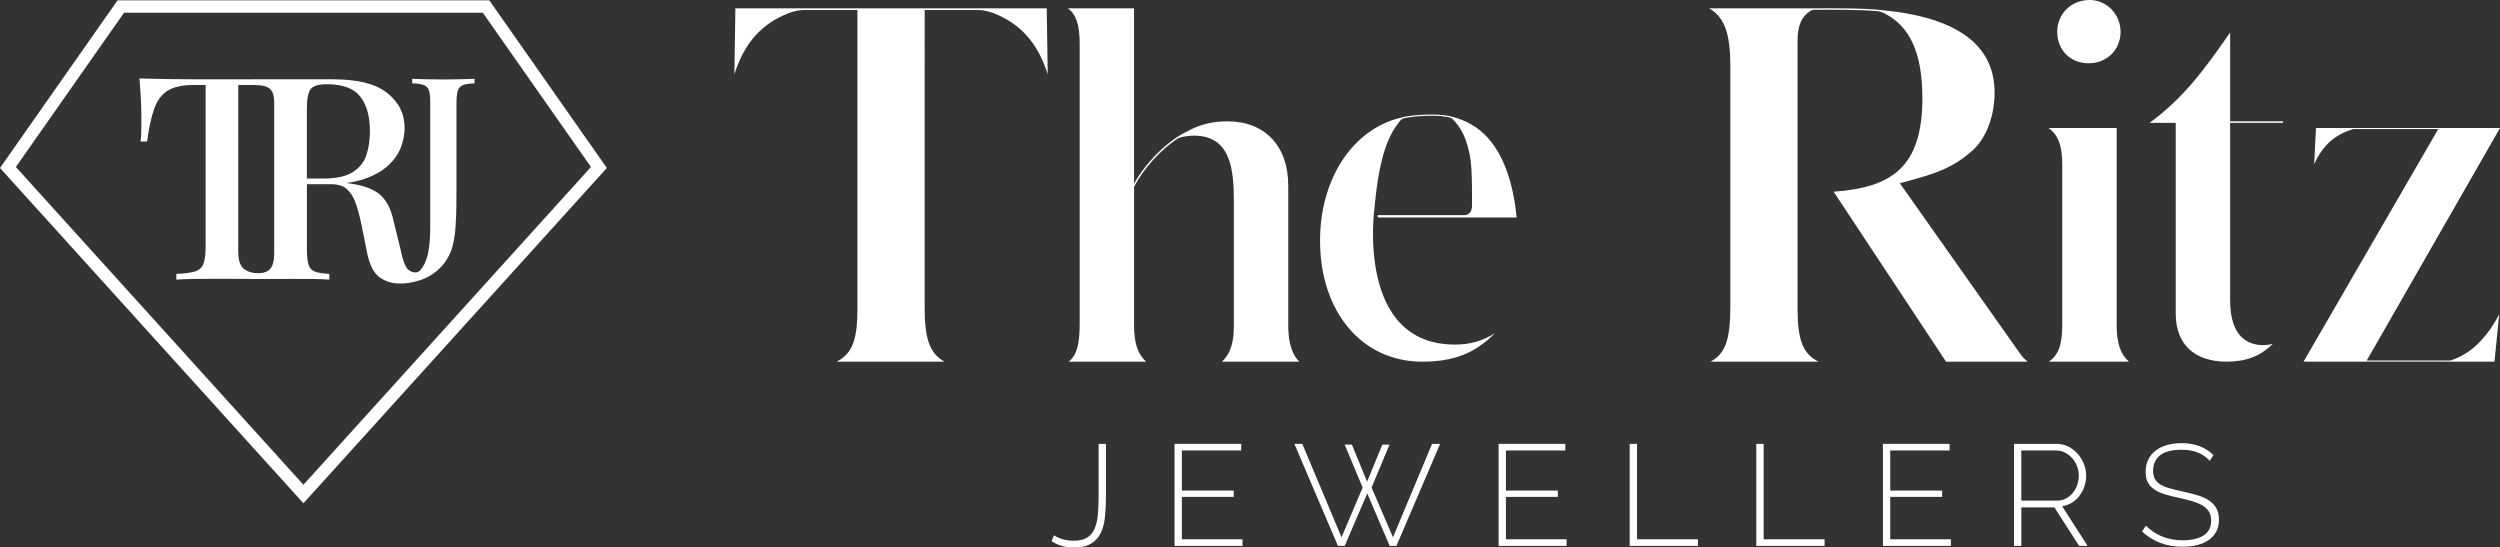 <svg viewBox="0 0 423.634 92.772" xmlns="http://www.w3.org/2000/svg" id="Layer_2"><rect x="0" y="0" width="423.634" height="92.772" fill="#333333" stroke="none"/><g id="Components"><g id="_7e2c31ae-4015-40d5-a12d-a056778141d8_5"><path style="fill:#fff; stroke-width:0px;" d="m178.595,90.701c.405.276.893.5,1.461.67.568.171,1.201.256,1.899.256.942,0,1.688-.171,2.241-.512.552-.341.974-.836,1.267-1.485.292-.649.482-1.449.572-2.398.089-.95.134-2.025.134-3.228v-8.791h1.242v8.791c0,1.315-.058,2.513-.171,3.593-.113,1.08-.361,2.001-.743,2.764-.381.764-.929,1.356-1.644,1.778-.715.422-1.681.633-2.898.633-1.461,0-2.711-.356-3.75-1.071l.39-.999Z"></path><path style="fill:#fff; stroke-width:0px;" d="m210.547,91.384v1.12h-11.52v-17.291h11.301v1.12h-10.059v6.795h8.792v1.071h-8.792v7.185h10.277Z"></path><path style="fill:#fff; stroke-width:0px;" d="m227.862,75.334h1.218l2.582,6.283,2.581-6.283h1.218l-3.044,7.282,3.629,8.426,6.624-15.829h1.363l-7.403,17.291h-1.145l-3.799-8.89-3.824,8.89h-1.145l-7.379-17.291h1.34l6.648,15.829,3.58-8.426-3.045-7.282Z"></path><path style="fill:#fff; stroke-width:0px;" d="m265.464,91.384v1.12h-11.52v-17.291h11.301v1.12h-10.059v6.795h8.792v1.071h-8.792v7.185h10.277Z"></path><path style="fill:#fff; stroke-width:0px;" d="m276.156,92.504v-17.291h1.242v16.171h10.326v1.12h-11.568Z"></path><path style="fill:#fff; stroke-width:0px;" d="m297.611,92.504v-17.291h1.242v16.171h10.326v1.12h-11.568Z"></path><path style="fill:#fff; stroke-width:0px;" d="m330.587,91.384v1.12h-11.52v-17.291h11.301v1.12h-10.059v6.795h8.792v1.071h-8.792v7.185h10.277Z"></path><path style="fill:#fff; stroke-width:0px;" d="m341.277,92.504v-17.291h7.185c.731,0,1.404.154,2.022.462.617.309,1.148.719,1.595,1.23.446.512.796,1.088,1.048,1.728.251.642.377,1.287.377,1.937,0,.633-.098,1.246-.292,1.839-.195.593-.471,1.124-.828,1.595-.357.472-.788.861-1.291,1.169-.503.309-1.056.512-1.655.609l4.311,6.722h-1.438l-4.189-6.527h-5.602v6.527h-1.242Zm1.242-7.672h6.064c.552,0,1.055-.121,1.51-.365.454-.243.844-.564,1.169-.962.324-.398.572-.853.743-1.363.17-.512.255-1.035.255-1.571,0-.552-.102-1.084-.304-1.595-.203-.512-.479-.962-.828-1.352-.35-.39-.755-.702-1.218-.939-.463-.234-.962-.352-1.498-.352h-5.894v8.499Z"></path><path style="fill:#fff; stroke-width:0px;" d="m374.447,78.086c-1.12-1.25-2.703-1.875-4.749-1.875-1.69,0-2.919.321-3.689.962-.771.642-1.157,1.506-1.157,2.594,0,.552.098,1.011.292,1.376.195.365.5.678.914.938.413.26.938.479,1.57.658s1.397.365,2.289.56c.926.195,1.766.41,2.521.645s1.397.532,1.924.889c.528.357.934.796,1.218,1.315.284.519.427,1.161.427,1.924,0,.764-.15,1.429-.451,1.997-.3.568-.723,1.043-1.266,1.425-.545.382-1.193.67-1.948.864-.756.195-1.596.292-2.522.292-2.694,0-4.976-.86-6.843-2.581l.657-.999c.731.764,1.623,1.368,2.679,1.815,1.056.447,2.241.67,3.556.67,1.511,0,2.691-.275,3.544-.828.853-.552,1.278-1.388,1.278-2.508,0-.568-.113-1.052-.341-1.449s-.565-.743-1.011-1.035-1.011-.544-1.692-.755-1.478-.414-2.387-.609c-.926-.194-1.741-.401-2.447-.621-.707-.219-1.3-.494-1.778-.827s-.84-.734-1.084-1.206c-.243-.471-.365-1.063-.365-1.777,0-.779.15-1.47.451-2.07.3-.601.718-1.108,1.254-1.522s1.177-.727,1.924-.938c.747-.211,1.574-.316,2.484-.316,1.12,0,2.118.167,2.995.499.877.333,1.672.841,2.387,1.522l-.633.974Z"></path><path style="fill:#fff; stroke-width:0px;" d="m349.458,54.933v-26.889c0-3.225-.596-5.124-2.332-6.351h11.552v33.516c0,2.878.639,4.834,2.084,6.074h-13.572c1.666-1.142,2.269-2.913,2.269-6.351Zm-.851-49.525c0-3.083,2.367-5.407,5.507-5.407,2.877,0,5.223,2.424,5.223,5.407,0,3.033-2.324,5.315-5.414,5.315-3.076,0-5.315-2.232-5.315-5.315Z"></path><path style="fill:#fff; stroke-width:0px;" d="m368.684,53.137V20.817h-4.425c5.746-4.231,9.158-8.848,13.644-15.315v15.06h8.961v.256h-8.961v30.056c0,6.287,3.059,7.607,5.625,7.607.582,0,1.124-.083,1.63-.236-2.183,2.167-4.622,3.039-7.854,3.039-5.478,0-8.619-2.969-8.619-8.146Z"></path><path style="fill:#fff; stroke-width:0px;" d="m207.051,61.283h13.119c-1.609-1.616-1.871-4.153-1.871-6.258v-23.58c0-6.711-3.955-10.886-10.319-10.886-2.507,0-4.717.542-6.792,1.696-3.277,1.552-6.982,5.197-9.019,8.878V1.417h-11.212c1.403,1.035,1.999,2.757,1.999,6.066v47.351c0,3.607-.518,5.4-1.864,6.449h13.14c-1.432-1.24-2.062-3.196-2.062-6.074v-23.55c1.614-3.112,4.489-6.248,7.329-8.145.012-.007.025-.013.037-.019.227-.121.47-.212.721-.269.677-.154,1.373-.242,2.069-.242,6.229,0,6.754,5.733,6.754,11.099v21.127c0,2.141-.298,4.515-2.027,6.074Z"></path><path style="fill:#fff; stroke-width:0px;" d="m232.906,35.311c.037-.407.076-.814.118-1.22.067-.646.141-1.292.224-1.937.081-.629.171-1.257.273-1.882.099-.606.209-1.21.334-1.811.12-.577.253-1.152.404-1.722.144-.544.304-1.083.485-1.616.172-.505.362-1.004.576-1.492.203-.462.427-.914.678-1.352.237-.414.499-.815.79-1.194.14-.183.284-.388.427-.569.164-.208.284-.327.545-.42.031-.011.108-.036.175-.062,1.954-.439,6.182-.645,7.903-.062.044.021.089.042.131.069.235.153.412.375.595.583.406.463.765.966,1.073,1.5.31.539.568,1.108.767,1.697.867,2.569,1.035,4.331,1.035,9.509v1.491c-.004,1.744-1.328,1.639-1.328,1.639h-14.644v.394h23.53c-.58-6.015-2.229-10.562-4.911-13.534-1.607-1.773-3.632-2.949-6.12-3.565-.117-.035-.244-.067-.378-.096-.009-.002-.017-.005-.026-.006 0.0 0-0.0.001 0.0.001-1.965-.42-5.638-.237-7.549.134v-.001c-.004.001-.007.002-.01.003-.284.056-.531.115-.724.177-7.98,1.93-13.591,10.226-13.591,20.817,0,12.071,7.112,20.502,17.296,20.502,5.203,0,8.862-1.316,12.331-4.821-2.13,1.343-4.282,1.925-6.767,1.925-16.87,0-13.643-23.076-13.643-23.076Z"></path><path style="fill:#fff; stroke-width:0px;" d="m415.25,61.096h-14.202l22.586-39.403h-10.362l-.001.002h-13.917c.002-.001.004-.001.005-.002h-6.91l-.305,6.124c1.48-3.221,3.459-4.988,6.62-5.943h14.402l-22.822,39.408h10.596l.004-.007h13.773c-.007.002-.014.005-.021.007h8.002l.801-8.044c-.44.871-.929,1.665-1.517,2.544-1.942,2.713-3.932,4.369-6.733,5.313Z"></path><path style="fill:#fff; stroke-width:0px;" d="m177.371,1.413h-52.759l-.166,11.161c1.671-5.254,4.59-8.569,9.236-10.367.432-.167,1.462-.431,1.773-.457.216-.018.553-.044.715-.058h9.127v50.5c0,5.085-.726,7.68-3.522,9.09h18.28c-2.529-1.363-3.369-3.935-3.369-9.09V1.692h9.128c.162.014.499.04.715.058.311.026,1.341.29,1.773.457,4.646,1.798,7.565,5.113,9.236,10.367l-.166-11.161Z"></path><path style="fill:#fff; stroke-width:0px;" d="m342.309,59.919l-20.368-28.862,2.669-.736c5.189-1.431,7.365-2.79,9.756-4.926,2.236-2.08,3.626-5.798,3.626-9.703,0-8.088-6.388-12.762-18.977-13.958-2.939-.382-9.148-.34-11.579-.32-.076.001-.135.001-.203.001h-17.595c2.693,1.563,3.575,4.496,3.575,9.844v40.654c0,5.507-.798,8.028-3.366,9.371h18.306c-2.72-1.347-3.552-3.796-3.552-9.09V6.918c0-2.733.779-4.156,2.111-5.018.101-.065.223-.136.378-.186.085-.028.154-.042.225-.051.043-0.0.077-.001.123-.001,2.229-.018,7.633-.053,10.761.234.132.016.256.036.367.069.267.079.445.146.517.18,4.566,2.164,6.672,6.861,6.672,14.489,0,11.76-5.252,15.15-15.039,15.851l19.044,28.798h13.836c-.495-.392-.931-.851-1.286-1.364Z"></path><path style="fill:none; stroke-width:0px;" d="m54.843,30.251c2.149,0,3.794-.361,4.934-1.083,1.139-.722,1.908-1.685,2.311-2.888.4-1.203.602-2.543.602-4.019,0-2.535-.546-4.5-1.637-5.896-1.091-1.396-2.984-2.094-5.68-2.094-1.38,0-2.286.273-2.72.818-.433.546-.649,1.653-.649,3.321v11.84h2.84Z"></path><path style="fill:none; stroke-width:0px;" d="m45.377,14.77c-.819-.233-1.784-.364-2.933-.364h-2.069v27.441c0,1.284.12,2.247.36,2.888.241.643.723,1.067,1.444,1.276.437.127,1.01.223,1.688.296.508-.069.933-.157,1.253-.27.545-.192.906-.578,1.083-1.155.176-.578.265-1.444.265-2.599v-23.873c0-1.187-.089-2.062-.265-2.623-.144-.459-.425-.793-.826-1.017Z"></path><path style="fill:none; stroke-width:0px;" d="m62.087,26.28c.4-1.203.602-2.543.602-4.019,0-2.535-.546-4.5-1.637-5.896-1.091-1.396-2.984-2.094-5.68-2.094-1.38,0-2.286.273-2.72.818-.433.546-.649,1.653-.649,3.321v11.84h2.84c2.149,0,3.794-.361,4.934-1.083,1.139-.722,1.908-1.685,2.311-2.888Z"></path><path style="fill:#fff; stroke-width:0px;" d="m78.023,13.429c-.966.026-1.951.039-2.956.039-1.03,0-2.01-.013-2.937-.039-.928-.025-1.688-.051-2.28-.077v.772c.875.026,1.532.123,1.971.29.438.168.728.477.869.927.142.451.213,1.153.213,2.106v21.215c0,2.138-.193,3.826-.58,5.062-.233.746-.574,1.48-1.101,2.065-.056.062-.114.122-.181.171-.732.521-1.821-.015-2.216-.693-.337-.578-.649-1.556-.939-2.936l-1.203-4.91c-.418-1.989-1.18-3.465-2.287-4.428-1.106-.962-2.863-1.604-5.269-1.925-.136-.023-.283-.041-.424-.062,1.168-.152,2.215-.384,3.12-.708,1.7-.609,3.048-1.388,4.043-2.334.994-.946,1.692-1.974,2.094-3.081.4-1.107.602-2.158.602-3.152,0-2.471-1.011-4.484-3.032-6.041-2.022-1.556-5.075-2.252-9.15-2.252h-7.343l-3.488-.009-2.878.009v.005c-.201 0-.392 0-.562 0h-9.002c-1.669,0-3.322-.016-4.959-.048-1.637-.032-3.146-.064-4.525-.096.128,1.348.217,2.656.265,3.923.049,1.268.072,2.239.072,2.913,0,.739-.008,1.444-.023,2.118-.017.674-.057,1.252-.12,1.733h1.106c.32-2.407.738-4.3,1.252-5.681.513-1.379,1.283-2.374,2.311-2.984,1.027-.609,2.438-.915,4.236-.915h2.118v27.441c0,1.284-.128,2.247-.385,2.888-.257.643-.738,1.067-1.444,1.276-.706.209-1.749.345-3.129.409v.963c.834-.064,1.933-.104,3.298-.12,1.363-.016,2.816-.024,4.356-.024,1.476,0,2.92.008,4.333.024.279.003.54.008.799.013l2.667-.007c.067-.001.197-.004.197-.004,0,0,2.411-.004,3.759-.004,1.219,0,2.434-.012,3.606.004,1.171.016,2.142.056,2.912.12v-.962c-1.06-.064-1.861-.193-2.407-.385-.546-.192-.914-.578-1.106-1.155-.192-.578-.289-1.444-.289-2.599v-11.07h4.091c1.188,0,2.094.289,2.72.866s1.114,1.372,1.468,2.383c.353,1.011.674,2.207.963,3.585l.963,4.814c.417,2.022,1.114,3.393,2.094,4.115,1.944,1.434,4.514,1.226,6.71.555,2.788-.851,4.95-3.016,5.68-5.854.231-.876.393-1.894.483-3.053.09-1.159.141-2.357.154-3.594.013-1.237.019-2.383.019-3.439v-14.144c0-.953.077-1.655.231-2.106.154-.45.45-.759.889-.927.439-.168,1.082-.264,1.933-.29v-.772c-.618.026-1.41.052-2.377.077Zm-31.556,28.855c0,1.401.063,3.294-1.54,3.836-1.067.36-2.794.175-3.648-.605-.978-.894-.906-2.458-.906-3.667V14.407h2.069c.963,0,2.422-.045,3.224.579.344.267.554.678.66,1.1.187.747.14,1.56.14,2.325v23.874Zm8.375-12.033h-2.84v-11.84c0-1.668.217-2.775.649-3.321.434-.545,1.34-.818,2.72-.818,2.695,0,4.589.698,5.68,2.094,1.091,1.395,1.637,3.361,1.637,5.896,0,1.476-.201,2.816-.602,4.019-.402,1.203-1.172,2.166-2.311,2.888-1.14.722-2.784,1.083-4.934,1.083Z"></path><path style="fill:#fff; stroke-width:0px;" d="m51.417,85.282L0,28.463,19.923.052h62.988l19.923,28.411-51.417,56.819ZM2.689,28.296l48.727,53.847,48.727-53.847L81.815,2.158H21.019L2.689,28.296Z"></path></g></g></svg>